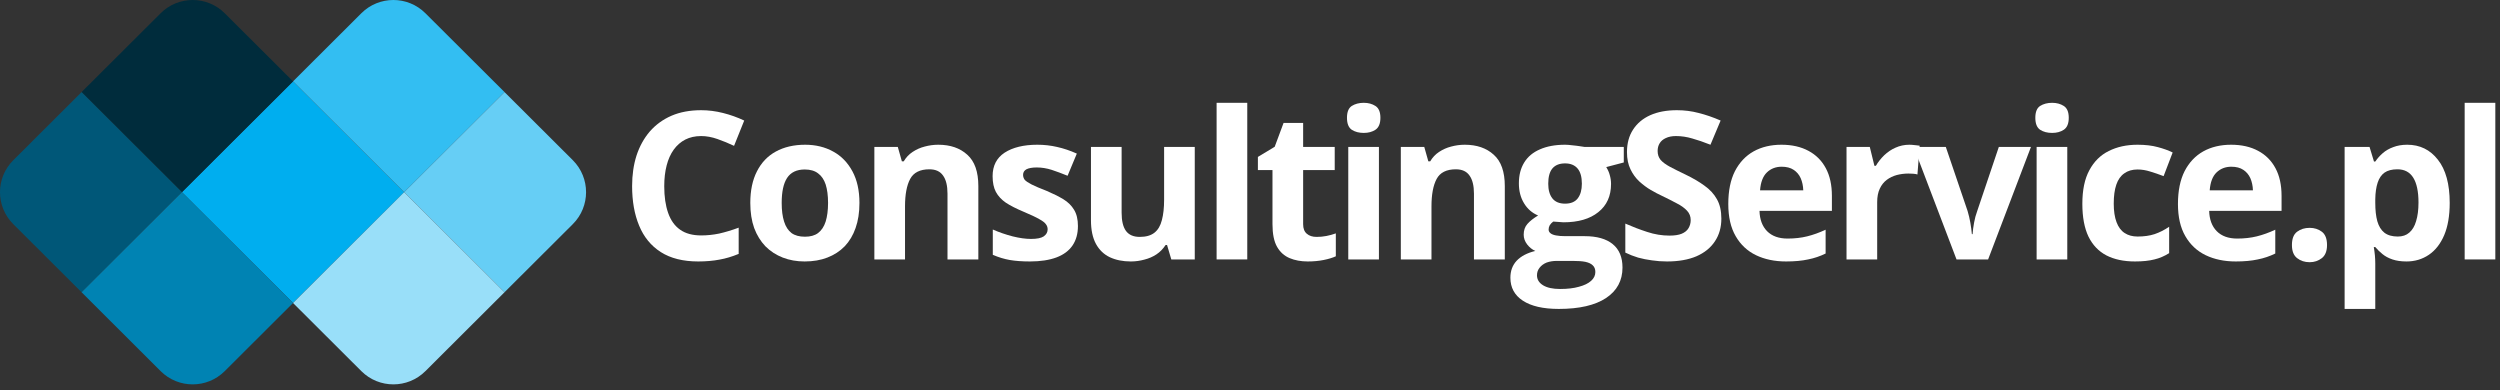 <?xml version="1.0" encoding="UTF-8" standalone="no"?>
<!DOCTYPE svg PUBLIC "-//W3C//DTD SVG 1.1//EN" "http://www.w3.org/Graphics/SVG/1.1/DTD/svg11.dtd">
<svg width="100%" height="100%" viewBox="0 0 282 44" version="1.1" xmlns="http://www.w3.org/2000/svg" xmlns:xlink="http://www.w3.org/1999/xlink" xml:space="preserve" xmlns:serif="http://www.serif.com/" style="fill-rule:evenodd;clip-rule:evenodd;stroke-linejoin:round;stroke-miterlimit:2;">
    <rect x="0" y="0" width="282" height="44" fill="#333333" stroke="none"/>
    <g transform="matrix(1,0,0,1,-145.351,-2.608)">
        <path d="M178.406,36.786L165.87,24.286L169.484,20.682L169.49,20.677L178.406,11.786L187.323,20.677L187.328,20.682L190.943,24.286L178.406,36.786Z" style="fill:rgb(0,174,239);fill-rule:nonzero;"/>
        <g>
            <path d="M178.406,11.786L186.109,4.104C188.104,2.109 191.344,2.109 193.339,4.104L202.26,12.995L190.938,24.286L187.328,20.682C187.323,20.682 187.323,20.682 187.323,20.677L178.406,11.786Z" style="fill:rgb(51,190,242);fill-rule:nonzero;"/>
        </g>
        <g>
            <path d="M190.938,24.286L202.26,12.995L209.964,20.677C211.958,22.672 211.958,25.901 209.964,27.891L202.26,35.573L190.938,24.286Z" style="fill:rgb(102,206,245);fill-rule:nonzero;"/>
        </g>
        <g>
            <path d="M190.938,24.286L202.26,35.573L193.339,44.469C191.344,46.464 188.104,46.464 186.109,44.469L178.406,36.786L190.938,24.286Z" style="fill:rgb(153,223,249);fill-rule:nonzero;"/>
        </g>
        <g>
            <path d="M165.87,24.286L154.552,12.995L163.469,4.104C165.469,2.109 168.703,2.109 170.703,4.104L178.052,11.432L178.406,11.786L169.484,20.677L169.484,20.682L165.87,24.286Z" style="fill:rgb(0,44,60);fill-rule:nonzero;"/>
        </g>
        <path d="M165.87,24.286L154.552,35.573L146.849,27.891C144.854,25.901 144.849,22.672 146.849,20.682L154.552,13L165.87,24.286Z" style="fill:rgb(0,87,120);fill-rule:nonzero;"/>
        <g>
            <path d="M163.469,44.469L154.552,35.573L165.87,24.286L178.406,36.786L170.703,44.469C168.703,46.464 165.469,46.464 163.469,44.469Z" style="fill:rgb(0,131,179);fill-rule:nonzero;"/>
        </g>
        <g transform="matrix(1,0,0,1,215.299,31.872)">
            <g>
                <g>
                    <path d="M9.146,-13.917C8.464,-13.917 7.865,-13.781 7.354,-13.521C6.839,-13.255 6.401,-12.875 6.042,-12.375C5.693,-11.885 5.427,-11.297 5.25,-10.604C5.068,-9.906 4.979,-9.125 4.979,-8.25C4.979,-7.083 5.125,-6.083 5.417,-5.25C5.708,-4.417 6.156,-3.781 6.771,-3.354C7.38,-2.922 8.172,-2.708 9.146,-2.708C9.813,-2.708 10.484,-2.776 11.167,-2.917C11.844,-3.068 12.583,-3.292 13.375,-3.583L13.375,-0.625C12.635,-0.318 11.917,-0.104 11.208,0.021C10.5,0.156 9.698,0.229 8.813,0.229C7.104,0.229 5.693,-0.125 4.583,-0.833C3.484,-1.542 2.672,-2.531 2.146,-3.813C1.615,-5.089 1.354,-6.573 1.354,-8.271C1.354,-9.531 1.521,-10.688 1.854,-11.729C2.198,-12.771 2.698,-13.672 3.354,-14.438C4.021,-15.198 4.833,-15.792 5.792,-16.208C6.76,-16.625 7.88,-16.833 9.146,-16.833C9.964,-16.833 10.781,-16.729 11.604,-16.521C12.438,-16.313 13.234,-16.026 14,-15.667L12.854,-12.813C12.24,-13.104 11.615,-13.359 10.979,-13.583C10.354,-13.802 9.74,-13.917 9.146,-13.917Z" style="fill:white;fill-rule:nonzero;"/>
                </g>
            </g>
        </g>
        <g transform="matrix(1,0,0,1,228.943,31.872)">
            <g>
                <g>
                    <path d="M13.354,-6.375C13.354,-5.302 13.208,-4.359 12.917,-3.542C12.635,-2.734 12.229,-2.047 11.688,-1.479C11.146,-0.922 10.49,-0.5 9.729,-0.208C8.979,0.083 8.125,0.229 7.167,0.229C6.276,0.229 5.458,0.083 4.708,-0.208C3.958,-0.5 3.302,-0.922 2.75,-1.479C2.208,-2.047 1.781,-2.734 1.479,-3.542C1.188,-4.359 1.042,-5.302 1.042,-6.375C1.042,-7.776 1.292,-8.964 1.792,-9.938C2.292,-10.922 3,-11.667 3.917,-12.167C4.844,-12.677 5.948,-12.938 7.229,-12.938C8.422,-12.938 9.479,-12.677 10.396,-12.167C11.313,-11.667 12.031,-10.922 12.563,-9.938C13.089,-8.964 13.354,-7.776 13.354,-6.375ZM4.583,-6.375C4.583,-5.542 4.672,-4.839 4.854,-4.271C5.031,-3.698 5.313,-3.271 5.688,-2.979C6.073,-2.698 6.583,-2.563 7.208,-2.563C7.818,-2.563 8.313,-2.698 8.688,-2.979C9.073,-3.271 9.359,-3.698 9.542,-4.271C9.719,-4.839 9.813,-5.542 9.813,-6.375C9.813,-7.208 9.719,-7.901 9.542,-8.458C9.359,-9.01 9.073,-9.427 8.688,-9.708C8.313,-10 7.813,-10.146 7.188,-10.146C6.271,-10.146 5.604,-9.823 5.188,-9.188C4.781,-8.563 4.583,-7.625 4.583,-6.375Z" style="fill:white;fill-rule:nonzero;"/>
                </g>
            </g>
        </g>
        <g transform="matrix(1,0,0,1,242.166,31.872)">
            <g>
                <g>
                    <path d="M9.021,-12.938C10.38,-12.938 11.469,-12.563 12.292,-11.813C13.125,-11.073 13.542,-9.896 13.542,-8.271L13.542,0L10.063,0L10.063,-7.417C10.063,-8.318 9.896,-9 9.563,-9.458C9.24,-9.927 8.729,-10.167 8.021,-10.167C6.964,-10.167 6.24,-9.802 5.854,-9.083C5.464,-8.359 5.271,-7.323 5.271,-5.979L5.271,0L1.813,0L1.813,-12.688L4.458,-12.688L4.917,-11.063L5.125,-11.063C5.385,-11.505 5.719,-11.859 6.125,-12.125C6.542,-12.401 6.99,-12.604 7.479,-12.729C7.979,-12.865 8.49,-12.938 9.021,-12.938Z" style="fill:white;fill-rule:nonzero;"/>
                </g>
            </g>
        </g>
        <g transform="matrix(1,0,0,1,256.275,31.872)">
            <g>
                <g>
                    <path d="M10.667,-3.771C10.667,-2.906 10.464,-2.177 10.063,-1.583C9.656,-0.984 9.052,-0.531 8.25,-0.229C7.443,0.073 6.443,0.229 5.25,0.229C4.375,0.229 3.615,0.172 2.979,0.063C2.354,-0.047 1.714,-0.24 1.063,-0.521L1.063,-3.375C1.755,-3.068 2.5,-2.813 3.292,-2.604C4.083,-2.406 4.776,-2.313 5.375,-2.313C6.042,-2.313 6.521,-2.406 6.813,-2.604C7.104,-2.813 7.25,-3.073 7.25,-3.396C7.25,-3.604 7.188,-3.792 7.063,-3.958C6.948,-4.135 6.698,-4.333 6.313,-4.542C5.938,-4.76 5.333,-5.047 4.5,-5.396C3.708,-5.729 3.052,-6.063 2.542,-6.396C2.042,-6.74 1.667,-7.146 1.417,-7.604C1.167,-8.073 1.042,-8.672 1.042,-9.396C1.042,-10.563 1.49,-11.443 2.396,-12.042C3.313,-12.635 4.542,-12.938 6.083,-12.938C6.859,-12.938 7.604,-12.854 8.313,-12.688C9.031,-12.531 9.776,-12.281 10.542,-11.938L9.5,-9.438C8.859,-9.698 8.26,-9.922 7.708,-10.104C7.151,-10.281 6.589,-10.375 6.021,-10.375C5.505,-10.375 5.115,-10.302 4.854,-10.167C4.604,-10.026 4.479,-9.818 4.479,-9.542C4.479,-9.333 4.542,-9.146 4.667,-8.979C4.802,-8.823 5.063,-8.651 5.438,-8.458C5.823,-8.26 6.396,-8.021 7.146,-7.729C7.865,-7.422 8.49,-7.109 9.021,-6.792C9.547,-6.469 9.948,-6.073 10.229,-5.604C10.521,-5.13 10.667,-4.521 10.667,-3.771Z" style="fill:white;fill-rule:nonzero;"/>
                </g>
            </g>
        </g>
        <g transform="matrix(1,0,0,1,266.662,31.872)">
            <g>
                <g>
                    <path d="M13.458,-12.688L13.458,0L10.813,0L10.333,-1.625L10.167,-1.625C9.885,-1.193 9.542,-0.839 9.125,-0.563C8.719,-0.297 8.271,-0.104 7.771,0.021C7.281,0.156 6.776,0.229 6.25,0.229C5.344,0.229 4.552,0.068 3.875,-0.25C3.208,-0.568 2.688,-1.068 2.313,-1.75C1.938,-2.443 1.75,-3.333 1.75,-4.417L1.75,-12.688L5.208,-12.688L5.208,-5.271C5.208,-4.365 5.365,-3.688 5.688,-3.229C6.021,-2.771 6.542,-2.542 7.25,-2.542C7.958,-2.542 8.51,-2.698 8.917,-3.021C9.318,-3.339 9.594,-3.813 9.75,-4.438C9.917,-5.063 10,-5.823 10,-6.729L10,-12.688L13.458,-12.688Z" style="fill:white;fill-rule:nonzero;"/>
                </g>
            </g>
        </g>
        <g transform="matrix(1,0,0,1,280.771,31.872)">
            <g>
                <g>
                    <rect x="1.813" y="-17.667" width="3.458" height="17.667" style="fill:white;fill-rule:nonzero;"/>
                </g>
            </g>
        </g>
        <g transform="matrix(1,0,0,1,286.699,31.872)">
            <g>
                <g>
                    <path d="M7.167,-2.542C7.542,-2.542 7.906,-2.573 8.271,-2.646C8.63,-2.714 8.984,-2.813 9.333,-2.938L9.333,-0.354C8.969,-0.188 8.51,-0.047 7.958,0.063C7.417,0.172 6.818,0.229 6.167,0.229C5.401,0.229 4.719,0.104 4.125,-0.146C3.526,-0.396 3.052,-0.818 2.708,-1.417C2.359,-2.026 2.188,-2.88 2.188,-3.979L2.188,-10.083L0.542,-10.083L0.542,-11.563L2.438,-12.708L3.438,-15.396L5.646,-15.396L5.646,-12.688L9.208,-12.688L9.208,-10.083L5.646,-10.083L5.646,-3.979C5.646,-3.49 5.781,-3.13 6.063,-2.896C6.339,-2.656 6.708,-2.542 7.167,-2.542Z" style="fill:white;fill-rule:nonzero;"/>
                </g>
            </g>
        </g>
        <g transform="matrix(1,0,0,1,295.623,31.872)">
            <g>
                <g>
                    <path d="M5.271,-12.688L5.271,0L1.813,0L1.813,-12.688L5.271,-12.688ZM3.563,-17.667C4.073,-17.667 4.51,-17.547 4.875,-17.313C5.25,-17.073 5.438,-16.63 5.438,-15.979C5.438,-15.323 5.25,-14.875 4.875,-14.625C4.51,-14.385 4.073,-14.271 3.563,-14.271C3.031,-14.271 2.583,-14.385 2.208,-14.625C1.844,-14.875 1.667,-15.323 1.667,-15.979C1.667,-16.63 1.844,-17.073 2.208,-17.313C2.583,-17.547 3.031,-17.667 3.563,-17.667Z" style="fill:white;fill-rule:nonzero;"/>
                </g>
            </g>
        </g>
        <g transform="matrix(1,0,0,1,301.551,31.872)">
            <g>
                <g>
                    <path d="M9.021,-12.938C10.38,-12.938 11.469,-12.563 12.292,-11.813C13.125,-11.073 13.542,-9.896 13.542,-8.271L13.542,0L10.063,0L10.063,-7.417C10.063,-8.318 9.896,-9 9.563,-9.458C9.24,-9.927 8.729,-10.167 8.021,-10.167C6.964,-10.167 6.24,-9.802 5.854,-9.083C5.464,-8.359 5.271,-7.323 5.271,-5.979L5.271,0L1.813,0L1.813,-12.688L4.458,-12.688L4.917,-11.063L5.125,-11.063C5.385,-11.505 5.719,-11.859 6.125,-12.125C6.542,-12.401 6.99,-12.604 7.479,-12.729C7.979,-12.865 8.49,-12.938 9.021,-12.938Z" style="fill:white;fill-rule:nonzero;"/>
                </g>
            </g>
        </g>
        <g transform="matrix(1,0,0,1,315.66,31.872)">
            <g>
                <g>
                    <path d="M5.521,5.583C3.755,5.583 2.401,5.271 1.458,4.646C0.526,4.031 0.063,3.172 0.063,2.063C0.063,1.297 0.297,0.656 0.771,0.146C1.255,-0.365 1.958,-0.734 2.875,-0.958C2.526,-1.109 2.219,-1.354 1.958,-1.688C1.693,-2.031 1.563,-2.401 1.563,-2.792C1.563,-3.276 1.698,-3.677 1.979,-4C2.255,-4.318 2.656,-4.635 3.188,-4.958C2.521,-5.234 1.99,-5.693 1.604,-6.333C1.214,-6.969 1.021,-7.719 1.021,-8.583C1.021,-9.5 1.219,-10.281 1.625,-10.938C2.026,-11.589 2.615,-12.083 3.396,-12.417C4.172,-12.76 5.115,-12.938 6.229,-12.938C6.464,-12.938 6.734,-12.917 7.042,-12.875C7.359,-12.844 7.646,-12.813 7.896,-12.771C8.156,-12.74 8.339,-12.714 8.438,-12.688L12.854,-12.688L12.854,-10.938L10.875,-10.417C11.052,-10.135 11.188,-9.839 11.271,-9.521C11.365,-9.198 11.417,-8.865 11.417,-8.521C11.417,-7.156 10.938,-6.094 9.979,-5.333C9.031,-4.568 7.719,-4.188 6.042,-4.188C5.635,-4.214 5.255,-4.24 4.896,-4.271C4.729,-4.146 4.594,-4.005 4.5,-3.854C4.417,-3.698 4.375,-3.542 4.375,-3.375C4.375,-3.208 4.443,-3.068 4.583,-2.958C4.719,-2.844 4.927,-2.76 5.208,-2.708C5.5,-2.651 5.854,-2.625 6.271,-2.625L8.438,-2.625C9.823,-2.625 10.88,-2.323 11.604,-1.729C12.339,-1.13 12.708,-0.25 12.708,0.917C12.708,2.385 12.089,3.531 10.854,4.354C9.615,5.172 7.839,5.583 5.521,5.583ZM5.667,3.333C6.5,3.333 7.208,3.25 7.792,3.083C8.385,2.927 8.844,2.708 9.167,2.417C9.484,2.135 9.646,1.802 9.646,1.417C9.646,1.094 9.547,0.844 9.354,0.667C9.172,0.484 8.896,0.354 8.521,0.271C8.156,0.198 7.688,0.167 7.104,0.167L5.292,0.167C4.875,0.167 4.49,0.229 4.146,0.354C3.813,0.49 3.547,0.688 3.354,0.938C3.156,1.188 3.063,1.469 3.063,1.792C3.063,2.26 3.292,2.635 3.75,2.917C4.208,3.193 4.844,3.333 5.667,3.333ZM6.229,-6.292C6.88,-6.292 7.359,-6.49 7.667,-6.896C7.969,-7.297 8.125,-7.844 8.125,-8.542C8.125,-9.302 7.964,-9.875 7.646,-10.25C7.323,-10.635 6.854,-10.833 6.229,-10.833C5.589,-10.833 5.109,-10.635 4.792,-10.25C4.484,-9.875 4.333,-9.302 4.333,-8.542C4.333,-7.844 4.484,-7.297 4.792,-6.896C5.109,-6.49 5.589,-6.292 6.229,-6.292Z" style="fill:white;fill-rule:nonzero;"/>
                </g>
            </g>
        </g>
        <g transform="matrix(1,0,0,1,327.624,31.872)">
            <g>
                <g>
                    <path d="M11.896,-4.604C11.896,-3.615 11.651,-2.76 11.167,-2.042C10.693,-1.318 10,-0.755 9.083,-0.354C8.177,0.031 7.073,0.229 5.771,0.229C5.188,0.229 4.615,0.188 4.063,0.104C3.521,0.031 3,-0.068 2.5,-0.208C2,-0.359 1.521,-0.547 1.063,-0.771L1.063,-4.042C1.854,-3.693 2.672,-3.38 3.521,-3.104C4.365,-2.823 5.208,-2.688 6.042,-2.688C6.609,-2.688 7.068,-2.755 7.417,-2.896C7.776,-3.047 8.031,-3.255 8.188,-3.521C8.354,-3.797 8.438,-4.104 8.438,-4.438C8.438,-4.854 8.297,-5.208 8.021,-5.5C7.74,-5.802 7.354,-6.083 6.854,-6.333C6.365,-6.594 5.818,-6.875 5.208,-7.167C4.818,-7.344 4.396,-7.568 3.938,-7.833C3.49,-8.094 3.063,-8.417 2.646,-8.792C2.24,-9.167 1.906,-9.625 1.646,-10.167C1.38,-10.708 1.25,-11.354 1.25,-12.104C1.25,-13.104 1.479,-13.948 1.938,-14.646C2.396,-15.354 3.042,-15.896 3.875,-16.271C4.719,-16.646 5.719,-16.833 6.875,-16.833C7.734,-16.833 8.552,-16.729 9.333,-16.521C10.125,-16.323 10.948,-16.042 11.813,-15.667L10.667,-12.938C9.901,-13.24 9.214,-13.479 8.604,-13.646C8.005,-13.823 7.396,-13.917 6.771,-13.917C6.323,-13.917 5.943,-13.839 5.625,-13.688C5.318,-13.547 5.089,-13.354 4.938,-13.104C4.781,-12.854 4.708,-12.563 4.708,-12.229C4.708,-11.839 4.818,-11.505 5.042,-11.229C5.276,-10.964 5.625,-10.708 6.083,-10.458C6.552,-10.208 7.135,-9.917 7.833,-9.583C8.677,-9.177 9.401,-8.755 10,-8.313C10.609,-7.88 11.073,-7.375 11.396,-6.792C11.729,-6.208 11.896,-5.479 11.896,-4.604Z" style="fill:white;fill-rule:nonzero;"/>
                </g>
            </g>
        </g>
        <g transform="matrix(1,0,0,1,339.26,31.872)">
            <g>
                <g>
                    <path d="M7.042,-12.938C8.219,-12.938 9.234,-12.708 10.083,-12.25C10.927,-11.802 11.583,-11.151 12.042,-10.292C12.5,-9.443 12.729,-8.401 12.729,-7.167L12.729,-5.479L4.563,-5.479C4.589,-4.505 4.875,-3.74 5.417,-3.188C5.969,-2.63 6.74,-2.354 7.729,-2.354C8.531,-2.354 9.271,-2.438 9.938,-2.604C10.615,-2.771 11.313,-3.021 12.021,-3.354L12.021,-0.667C11.396,-0.359 10.734,-0.135 10.042,0C9.359,0.151 8.531,0.229 7.563,0.229C6.281,0.229 5.151,-0.005 4.167,-0.479C3.193,-0.948 2.427,-1.667 1.875,-2.625C1.318,-3.583 1.042,-4.792 1.042,-6.25C1.042,-7.734 1.292,-8.969 1.792,-9.958C2.302,-10.943 3.005,-11.688 3.896,-12.188C4.797,-12.688 5.844,-12.938 7.042,-12.938ZM7.063,-10.458C6.396,-10.458 5.839,-10.24 5.396,-9.813C4.948,-9.38 4.693,-8.708 4.625,-7.792L9.5,-7.792C9.484,-8.302 9.385,-8.76 9.208,-9.167C9.026,-9.568 8.76,-9.88 8.417,-10.104C8.068,-10.339 7.615,-10.458 7.063,-10.458Z" style="fill:white;fill-rule:nonzero;"/>
                </g>
            </g>
        </g>
        <g transform="matrix(1,0,0,1,351.826,31.872)">
            <g>
                <g>
                    <path d="M8.896,-12.938C9.073,-12.938 9.276,-12.922 9.5,-12.896C9.734,-12.88 9.922,-12.859 10.063,-12.833L9.813,-9.583C9.698,-9.625 9.542,-9.651 9.333,-9.667C9.125,-9.677 8.943,-9.688 8.792,-9.688C8.344,-9.688 7.906,-9.63 7.479,-9.521C7.063,-9.406 6.688,-9.229 6.354,-8.979C6.021,-8.729 5.755,-8.396 5.563,-7.979C5.365,-7.563 5.271,-7.052 5.271,-6.458L5.271,0L1.813,0L1.813,-12.688L4.438,-12.688L4.958,-10.563L5.125,-10.563C5.375,-10.99 5.688,-11.385 6.063,-11.75C6.438,-12.109 6.859,-12.396 7.333,-12.604C7.818,-12.823 8.339,-12.938 8.896,-12.938Z" style="fill:white;fill-rule:nonzero;"/>
                </g>
            </g>
        </g>
        <g transform="matrix(1,0,0,1,361.214,31.872)">
            <g>
                <g>
                    <path d="M4.833,0L0,-12.688L3.625,-12.688L6.083,-5.458C6.208,-5.042 6.313,-4.594 6.396,-4.125C6.479,-3.651 6.531,-3.229 6.563,-2.854L6.646,-2.854C6.672,-3.255 6.729,-3.688 6.813,-4.146C6.896,-4.604 7.01,-5.042 7.167,-5.458L9.604,-12.688L13.229,-12.688L8.396,0L4.833,0Z" style="fill:white;fill-rule:nonzero;"/>
                </g>
            </g>
        </g>
        <g transform="matrix(1,0,0,1,373.269,31.872)">
            <g>
                <g>
                    <path d="M5.271,-12.688L5.271,0L1.813,0L1.813,-12.688L5.271,-12.688ZM3.563,-17.667C4.073,-17.667 4.51,-17.547 4.875,-17.313C5.25,-17.073 5.438,-16.63 5.438,-15.979C5.438,-15.323 5.25,-14.875 4.875,-14.625C4.51,-14.385 4.073,-14.271 3.563,-14.271C3.031,-14.271 2.583,-14.385 2.208,-14.625C1.844,-14.875 1.667,-15.323 1.667,-15.979C1.667,-16.63 1.844,-17.073 2.208,-17.313C2.583,-17.547 3.031,-17.667 3.563,-17.667Z" style="fill:white;fill-rule:nonzero;"/>
                </g>
            </g>
        </g>
        <g transform="matrix(1,0,0,1,379.198,31.872)">
            <g>
                <g>
                    <path d="M6.979,0.229C5.714,0.229 4.635,0 3.75,-0.458C2.875,-0.917 2.198,-1.625 1.729,-2.583C1.271,-3.542 1.042,-4.771 1.042,-6.271C1.042,-7.823 1.302,-9.089 1.833,-10.063C2.359,-11.047 3.089,-11.771 4.021,-12.229C4.948,-12.698 6.031,-12.938 7.271,-12.938C8.156,-12.938 8.922,-12.844 9.563,-12.667C10.198,-12.5 10.755,-12.297 11.229,-12.063L10.208,-9.396C9.667,-9.604 9.156,-9.776 8.688,-9.917C8.214,-10.068 7.74,-10.146 7.271,-10.146C6.672,-10.146 6.172,-10 5.771,-9.708C5.365,-9.427 5.068,-9.005 4.875,-8.438C4.677,-7.865 4.583,-7.151 4.583,-6.292C4.583,-5.458 4.688,-4.76 4.896,-4.208C5.104,-3.651 5.406,-3.24 5.813,-2.979C6.214,-2.714 6.698,-2.583 7.271,-2.583C7.99,-2.583 8.63,-2.672 9.188,-2.854C9.755,-3.047 10.302,-3.323 10.833,-3.688L10.833,-0.708C10.302,-0.375 9.75,-0.135 9.167,0C8.583,0.151 7.854,0.229 6.979,0.229Z" style="fill:white;fill-rule:nonzero;"/>
                </g>
            </g>
        </g>
        <g transform="matrix(1,0,0,1,389.982,31.872)">
            <g>
                <g>
                    <path d="M7.042,-12.938C8.219,-12.938 9.234,-12.708 10.083,-12.25C10.927,-11.802 11.583,-11.151 12.042,-10.292C12.5,-9.443 12.729,-8.401 12.729,-7.167L12.729,-5.479L4.563,-5.479C4.589,-4.505 4.875,-3.74 5.417,-3.188C5.969,-2.63 6.74,-2.354 7.729,-2.354C8.531,-2.354 9.271,-2.438 9.938,-2.604C10.615,-2.771 11.313,-3.021 12.021,-3.354L12.021,-0.667C11.396,-0.359 10.734,-0.135 10.042,0C9.359,0.151 8.531,0.229 7.563,0.229C6.281,0.229 5.151,-0.005 4.167,-0.479C3.193,-0.948 2.427,-1.667 1.875,-2.625C1.318,-3.583 1.042,-4.792 1.042,-6.25C1.042,-7.734 1.292,-8.969 1.792,-9.958C2.302,-10.943 3.005,-11.688 3.896,-12.188C4.797,-12.688 5.844,-12.938 7.042,-12.938ZM7.063,-10.458C6.396,-10.458 5.839,-10.24 5.396,-9.813C4.948,-9.38 4.693,-8.708 4.625,-7.792L9.5,-7.792C9.484,-8.302 9.385,-8.76 9.208,-9.167C9.026,-9.568 8.76,-9.88 8.417,-10.104C8.068,-10.339 7.615,-10.458 7.063,-10.458Z" style="fill:white;fill-rule:nonzero;"/>
                </g>
            </g>
        </g>
        <g transform="matrix(1,0,0,1,402.548,31.872)">
            <g>
                <g>
                    <path d="M1.333,-1.625C1.333,-2.333 1.526,-2.833 1.917,-3.125C2.302,-3.417 2.776,-3.563 3.333,-3.563C3.859,-3.563 4.318,-3.417 4.708,-3.125C5.094,-2.833 5.292,-2.333 5.292,-1.625C5.292,-0.943 5.094,-0.448 4.708,-0.146C4.318,0.156 3.859,0.313 3.333,0.313C2.776,0.313 2.302,0.156 1.917,-0.146C1.526,-0.448 1.333,-0.943 1.333,-1.625Z" style="fill:white;fill-rule:nonzero;"/>
                </g>
            </g>
        </g>
        <g transform="matrix(1,0,0,1,408.011,31.872)">
            <g>
                <g>
                    <path d="M8.875,-12.938C10.302,-12.938 11.458,-12.375 12.333,-11.25C13.219,-10.135 13.667,-8.51 13.667,-6.375C13.667,-4.927 13.458,-3.714 13.042,-2.729C12.625,-1.755 12.047,-1.021 11.313,-0.521C10.573,-0.021 9.734,0.229 8.792,0.229C8.177,0.229 7.651,0.151 7.208,0C6.76,-0.151 6.385,-0.354 6.083,-0.604C5.776,-0.854 5.505,-1.115 5.271,-1.396L5.104,-1.396C5.156,-1.089 5.198,-0.776 5.229,-0.458C5.255,-0.135 5.271,0.167 5.271,0.458L5.271,5.583L1.813,5.583L1.813,-12.688L4.625,-12.688L5.125,-11.042L5.271,-11.042C5.505,-11.385 5.781,-11.698 6.104,-11.979C6.438,-12.271 6.833,-12.5 7.292,-12.667C7.75,-12.844 8.276,-12.938 8.875,-12.938ZM7.771,-10.167C7.156,-10.167 6.672,-10.042 6.313,-9.792C5.964,-9.542 5.708,-9.167 5.542,-8.667C5.375,-8.167 5.281,-7.531 5.271,-6.771L5.271,-6.396C5.271,-5.573 5.344,-4.88 5.5,-4.313C5.667,-3.74 5.927,-3.313 6.292,-3.021C6.667,-2.729 7.172,-2.583 7.813,-2.583C8.339,-2.583 8.771,-2.729 9.104,-3.021C9.448,-3.313 9.708,-3.74 9.875,-4.313C10.052,-4.88 10.146,-5.583 10.146,-6.417C10.146,-7.651 9.948,-8.583 9.563,-9.208C9.172,-9.844 8.573,-10.167 7.771,-10.167Z" style="fill:white;fill-rule:nonzero;"/>
                </g>
            </g>
        </g>
        <g transform="matrix(1,0,0,1,421.552,31.872)">
            <g>
                <g>
                    <rect x="1.813" y="-17.667" width="3.458" height="17.667" style="fill:white;fill-rule:nonzero;"/>
                </g>
            </g>
        </g>
    </g>
</svg>
